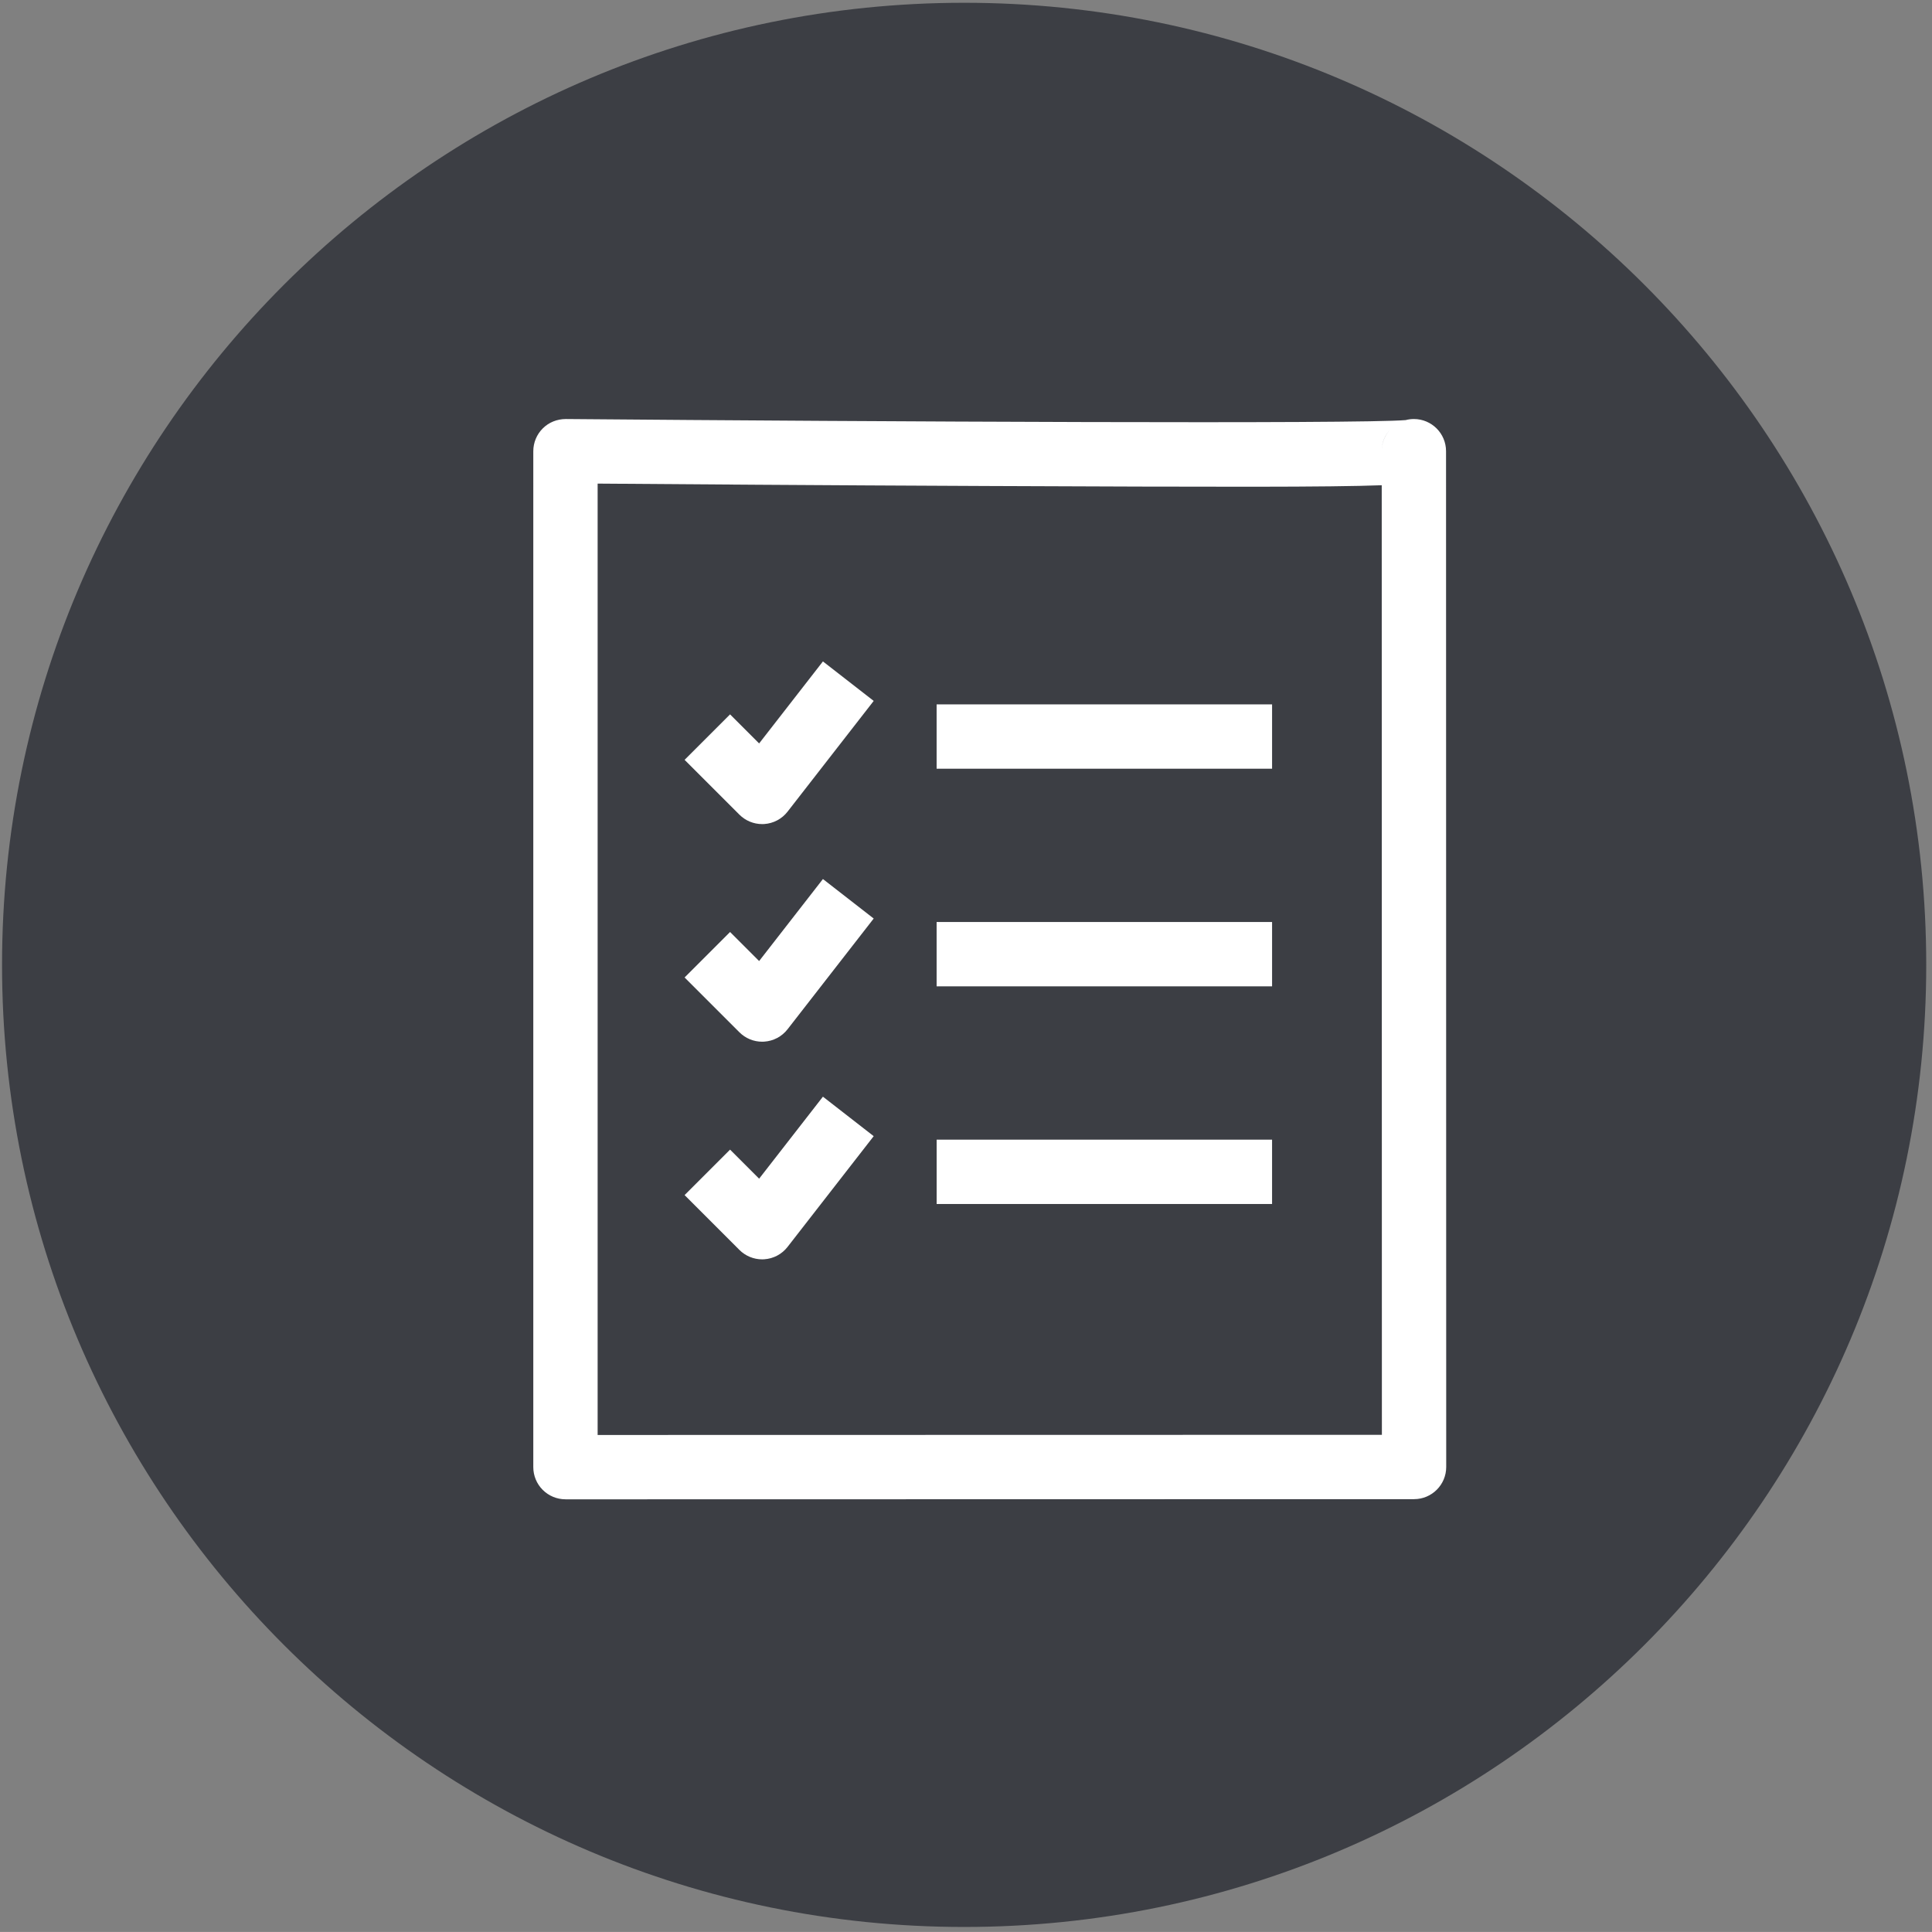 <?xml version="1.0" encoding="UTF-8"?>
<svg id="Layer_1" xmlns="http://www.w3.org/2000/svg" version="1.1" viewBox="0 0 195.791 195.787">
  <rect x="0" y="0" width="195.791" height="195.787" fill="#808080" stroke="none"/>
  <!-- Generator: Adobe Illustrator 29.1.0, SVG Export Plug-In . SVG Version: 2.1.0 Build 142)  -->
  <defs>
    <style>
      .st0 {
        fill: #3c3e44;
        fill-rule: evenodd;
      }

      .st1 {
        fill: #fff;
      }
    </style>
  </defs>
  <path class="st0" d="M97.707.281c53.812,0,97.5,43.688,97.5,97.5,0,53.811-43.688,97.5-97.5,97.5C43.896,195.281.207,151.593.207,97.781.207,43.969,43.896.281,97.707.281Z"/>
  <g>
    <path class="st1" d="M57.306,151.941c-.865,0-1.694-.344-2.306-.955s-.955-1.44-.955-2.305V45.724c0-.869.348-1.703.965-2.314.616-.611,1.432-.938,2.322-.945,31.93.268,80.382.512,85.121.107.265-.07.544-.107.831-.107,1.8-0,3.259,1.458,3.26,3.259l.017,102.941c0,1.801-1.459,3.26-3.259,3.261l-85.996.017ZM60.565,49.009v96.413l79.477-.016-.016-96.232c-5.314.202-16.317.178-40.015.078-16.262-.069-32.636-.19-39.446-.243ZM140.818,43.592c-.461.525-.793,1.24-.793,2.131,0-.815.299-1.56.793-2.131Z"/>
    <rect class="st1" x="94.918" y="71.383" width="33.996" height="6.519"/>
    <path class="st1" d="M77.238,83.514c-.861,0-1.691-.342-2.305-.955l-5.556-5.555,4.609-4.609,2.945,2.945,6.465-8.311,5.145,4.003-8.731,11.224c-.573.738-1.437,1.194-2.37,1.252-.067.005-.135.007-.202.007Z"/>
    <rect class="st1" x="94.918" y="93.437" width="33.996" height="6.52"/>
    <path class="st1" d="M77.238,105.568c-.861,0-1.691-.342-2.305-.955l-5.556-5.555,4.609-4.609,2.945,2.944,6.465-8.31,5.145,4.002-8.731,11.224c-.573.738-1.437,1.194-2.37,1.252-.067.005-.135.007-.202.007Z"/>
    <rect class="st1" x="94.921" y="115.494" width="33.992" height="6.52"/>
    <path class="st1" d="M77.238,127.624c-.861,0-1.691-.342-2.305-.955l-5.556-5.556,4.609-4.609,2.945,2.945,6.465-8.311,5.145,4.002-8.731,11.225c-.573.738-1.437,1.194-2.37,1.252-.067.005-.135.007-.202.007Z"/>
  </g>
</svg>